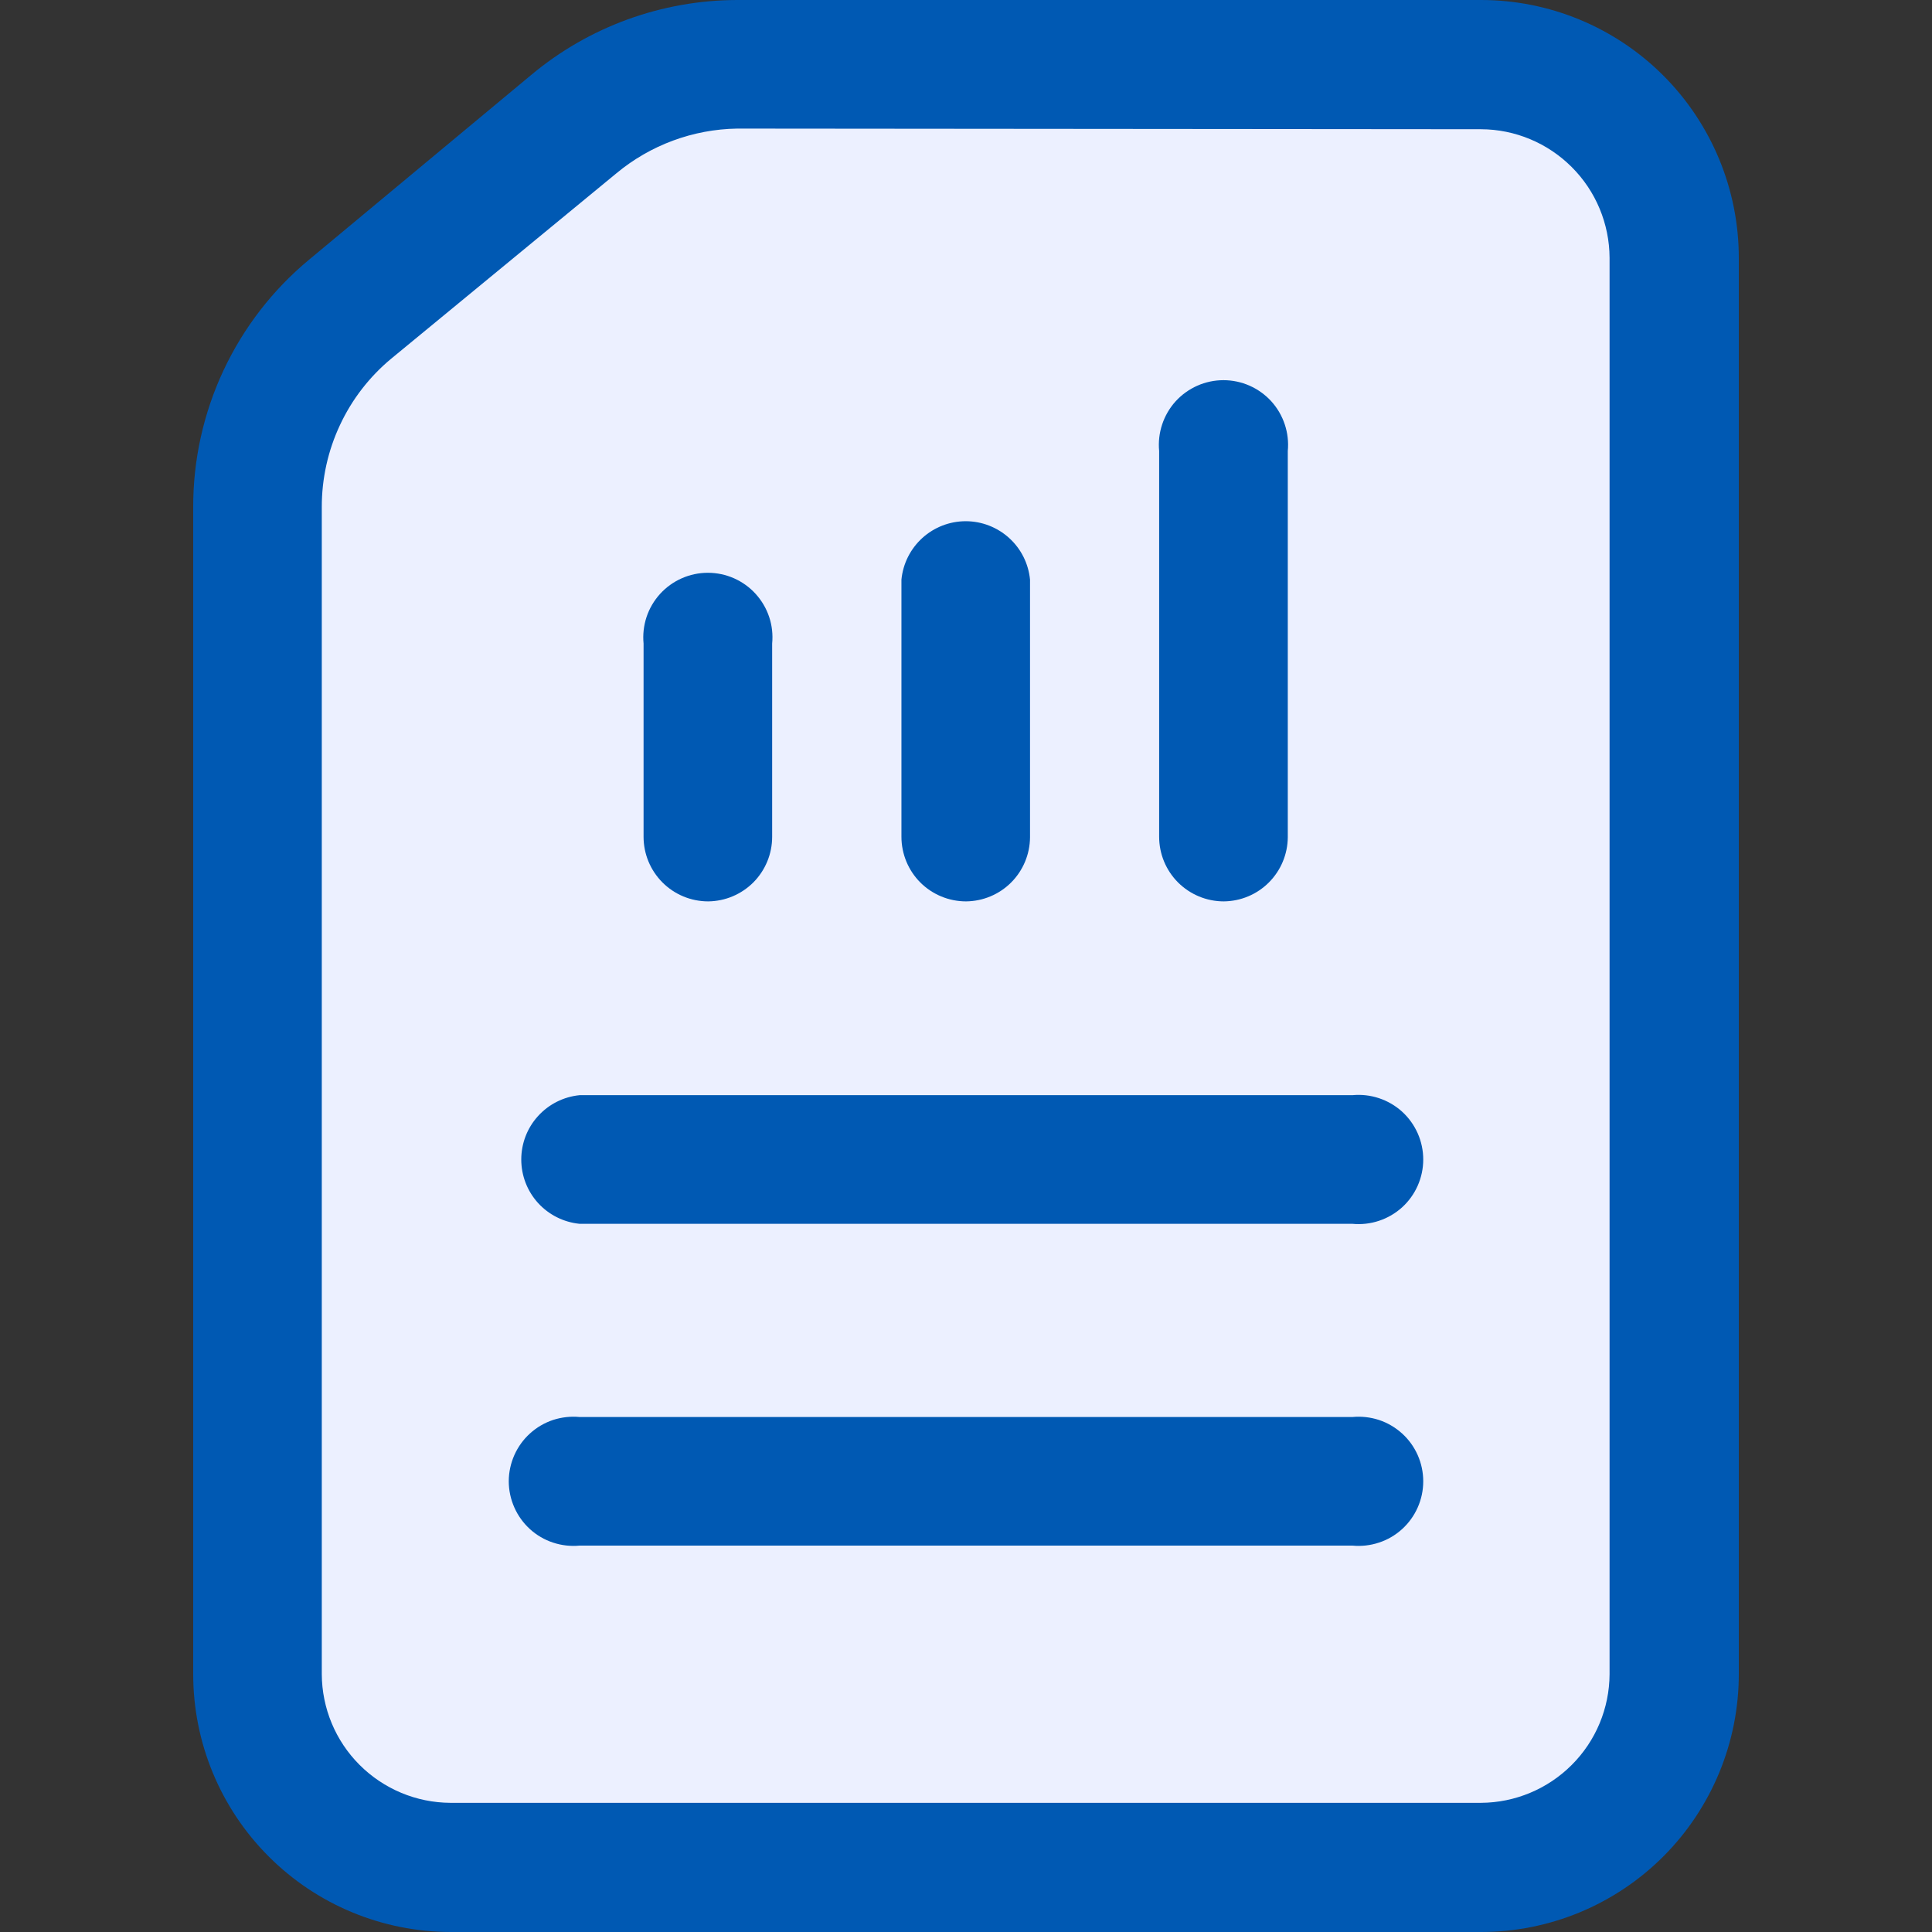 <svg width="36" height="36" viewBox="0 0 36 36" fill="none" xmlns="http://www.w3.org/2000/svg">
<rect x="0" y="0" width="36" height="36" fill="#333333" stroke="none"/>
<path fill-rule="evenodd" clip-rule="evenodd" d="M31.197 4.804C31.197 3.849 30.818 2.933 30.143 2.258C29.468 1.583 28.552 1.204 27.597 1.204H13.737C12.613 1.208 11.527 1.606 10.666 2.329L6.526 5.76C5.986 6.212 5.552 6.776 5.255 7.414C4.958 8.051 4.804 8.747 4.805 9.45V31.196C4.805 32.151 5.184 33.067 5.859 33.742C6.534 34.417 7.45 34.796 8.405 34.796H27.597C28.552 34.796 29.468 34.417 30.143 33.742C30.818 33.067 31.197 32.151 31.197 31.196V4.804Z" fill="#ECF0FF"/>
<path d="M13.196 16.796C12.876 16.796 12.57 16.669 12.345 16.444C12.119 16.218 11.992 15.912 11.992 15.593V11.993C11.976 11.825 11.995 11.657 12.047 11.498C12.1 11.338 12.186 11.192 12.299 11.067C12.412 10.943 12.549 10.844 12.703 10.776C12.856 10.708 13.022 10.673 13.19 10.673C13.358 10.673 13.524 10.708 13.678 10.776C13.831 10.844 13.969 10.943 14.081 11.067C14.194 11.192 14.28 11.338 14.333 11.498C14.386 11.657 14.404 11.825 14.388 11.993V15.593C14.388 15.91 14.263 16.214 14.04 16.44C13.816 16.665 13.513 16.793 13.196 16.796Z" fill="#0059B3"/>
<path d="M18.001 16.796C17.681 16.796 17.375 16.669 17.149 16.444C16.924 16.218 16.797 15.912 16.797 15.592V10.8C16.826 10.502 16.965 10.226 17.186 10.025C17.407 9.824 17.696 9.712 17.995 9.712C18.294 9.712 18.582 9.824 18.804 10.025C19.026 10.226 19.164 10.502 19.193 10.8V15.604C19.19 15.919 19.064 16.221 18.841 16.444C18.618 16.667 18.316 16.793 18.001 16.796Z" fill="#0059B3"/>
<path d="M22.803 16.796C22.484 16.796 22.178 16.669 21.952 16.444C21.726 16.218 21.599 15.912 21.599 15.592V8.404C21.583 8.237 21.602 8.068 21.655 7.909C21.708 7.749 21.793 7.603 21.906 7.478C22.019 7.354 22.157 7.255 22.31 7.187C22.464 7.119 22.63 7.084 22.797 7.084C22.965 7.084 23.131 7.119 23.285 7.187C23.438 7.255 23.576 7.354 23.689 7.478C23.802 7.603 23.887 7.749 23.94 7.909C23.993 8.068 24.012 8.237 23.996 8.404V15.604C23.993 15.919 23.866 16.221 23.643 16.444C23.42 16.667 23.119 16.793 22.803 16.796Z" fill="#0059B3"/>
<path d="M27.596 36H8.403C7.129 36 5.907 35.494 5.007 34.593C4.106 33.692 3.6 32.47 3.6 31.196V9.45C3.598 8.57 3.791 7.7 4.164 6.903C4.538 6.105 5.082 5.4 5.76 4.838L9.9 1.395C10.976 0.496 12.334 0.003 13.736 0L27.596 0C28.87 0 30.092 0.506 30.993 1.407C31.893 2.308 32.4 3.53 32.4 4.804V31.196C32.4 32.47 31.893 33.692 30.993 34.593C30.092 35.494 28.87 36 27.596 36ZM13.736 2.396C12.913 2.409 12.119 2.703 11.486 3.229L7.29 6.683C6.884 7.02 6.557 7.443 6.334 7.922C6.11 8.4 5.995 8.922 5.996 9.45V31.196C5.999 31.831 6.252 32.439 6.701 32.887C7.15 33.336 7.758 33.59 8.392 33.593H27.596C28.23 33.59 28.838 33.336 29.287 32.887C29.736 32.439 29.989 31.831 29.992 31.196V4.804C29.989 4.169 29.736 3.561 29.287 3.113C28.838 2.664 28.23 2.41 27.596 2.408L13.736 2.396Z" fill="#0059B3"/>
<path d="M25.201 28.8H10.8C10.633 28.816 10.465 28.797 10.305 28.744C10.146 28.692 9.999 28.606 9.875 28.493C9.751 28.38 9.652 28.243 9.584 28.089C9.516 27.936 9.48 27.77 9.48 27.602C9.48 27.434 9.516 27.268 9.584 27.114C9.652 26.961 9.751 26.823 9.875 26.711C9.999 26.598 10.146 26.512 10.305 26.459C10.465 26.407 10.633 26.388 10.8 26.404H25.201C25.367 26.388 25.536 26.407 25.695 26.459C25.855 26.512 26.001 26.598 26.126 26.711C26.25 26.823 26.349 26.961 26.417 27.114C26.485 27.268 26.52 27.434 26.52 27.602C26.52 27.77 26.485 27.936 26.417 28.089C26.349 28.243 26.25 28.38 26.126 28.493C26.001 28.606 25.855 28.692 25.695 28.744C25.536 28.797 25.367 28.816 25.201 28.8Z" fill="#0059B3"/>
<path d="M25.2 22.804H10.8C10.503 22.775 10.226 22.636 10.025 22.415C9.824 22.193 9.713 21.905 9.713 21.606C9.713 21.306 9.824 21.018 10.025 20.797C10.226 20.575 10.503 20.436 10.8 20.407H25.2C25.367 20.391 25.536 20.41 25.695 20.463C25.855 20.516 26.001 20.601 26.126 20.714C26.25 20.827 26.349 20.965 26.417 21.118C26.485 21.272 26.52 21.438 26.52 21.606C26.52 21.773 26.485 21.939 26.417 22.093C26.349 22.247 26.25 22.384 26.126 22.497C26.001 22.61 25.855 22.695 25.695 22.748C25.536 22.801 25.367 22.82 25.2 22.804Z" fill="#0059B3"/>
</svg>

